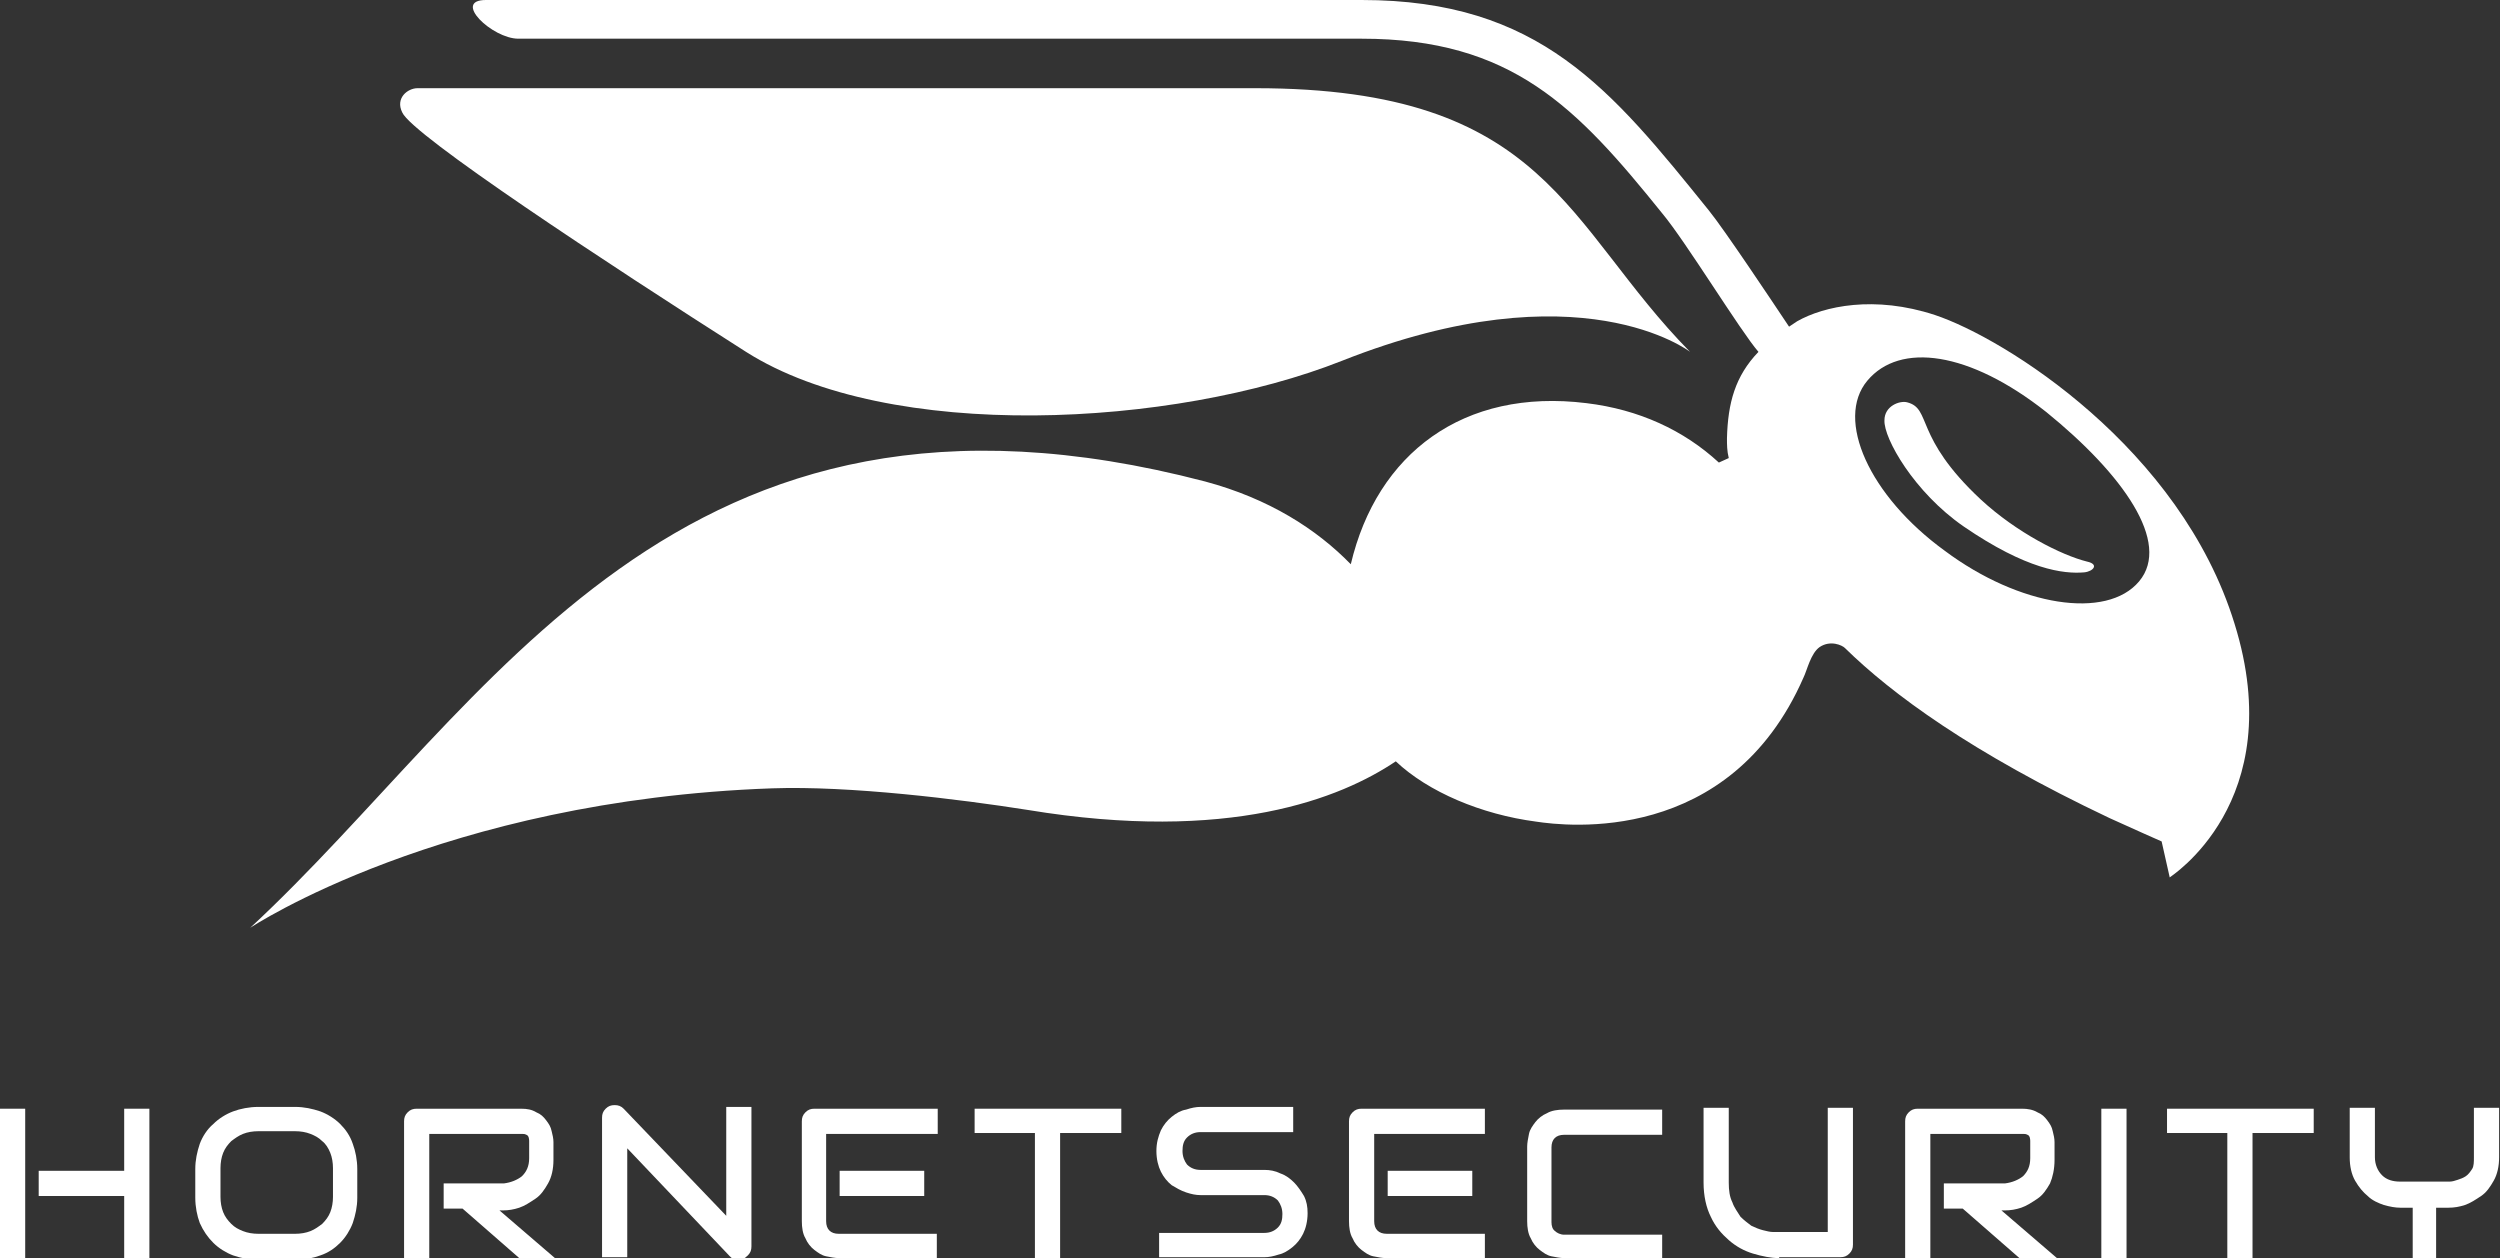 <?xml version="1.0" encoding="utf-8"?>
<!-- Generator: Adobe Illustrator 25.3.1, SVG Export Plug-In . SVG Version: 6.00 Build 0)  -->
<svg version="1.1" id="Ebene_1" xmlns="http://www.w3.org/2000/svg" xmlns:xlink="http://www.w3.org/1999/xlink" x="0px" y="0px"
	 viewBox="0 0 277.8 139.8" style="enable-background:new 0 0 277.8 139.8;" xml:space="preserve">
<rect x="0" y="0" width="277.8" height="139.8" fill="#333333" stroke="none"/>
<style type="text/css">
	.st0{fill:#FFFFFF;}
</style>
<g>
	<path class="st0" d="M28.7,140c-1,0-1.9-0.2-2.8-0.5c-0.8-0.3-1.6-0.8-2.2-1.4c-0.6-0.6-1.1-1.3-1.5-2.2c-0.3-0.8-0.5-1.8-0.5-2.8
		v-3.2c0-1,0.2-1.9,0.5-2.8c0.3-0.8,0.8-1.6,1.5-2.2c0.6-0.6,1.4-1.1,2.2-1.4c0.8-0.3,1.8-0.5,2.8-0.5h4.1c1,0,1.9,0.2,2.8,0.5
		c0.8,0.3,1.6,0.8,2.2,1.4c0.6,0.6,1.1,1.3,1.4,2.2c0.3,0.8,0.5,1.8,0.5,2.8v3.2c0,1-0.2,1.9-0.5,2.8c-0.3,0.8-0.8,1.6-1.4,2.2
		c-0.6,0.6-1.3,1.1-2.2,1.4c-0.8,0.3-1.8,0.5-2.8,0.5H28.7z M28.7,125.7c-0.6,0-1.2,0.1-1.7,0.3c-0.5,0.2-0.9,0.5-1.3,0.8
		c-0.4,0.4-0.7,0.8-0.9,1.3c-0.2,0.5-0.3,1.1-0.3,1.7v3.2c0,0.6,0.1,1.2,0.3,1.7c0.2,0.5,0.5,0.9,0.9,1.3c0.4,0.4,0.8,0.6,1.3,0.8
		c0.5,0.2,1.1,0.3,1.7,0.3h4.1c0.6,0,1.2-0.1,1.7-0.3c0.5-0.2,0.9-0.5,1.3-0.8c0.4-0.4,0.7-0.8,0.9-1.3c0.2-0.5,0.3-1.1,0.3-1.7
		v-3.2c0-0.6-0.1-1.2-0.3-1.7c-0.2-0.5-0.5-1-0.9-1.3c-0.4-0.4-0.8-0.6-1.3-0.8c-0.5-0.2-1.1-0.3-1.7-0.3H28.7z"/>
	<path class="st0" d="M57.7,139.8l-6.3-5.5l-2.1,0v-2.8H56c0.8-0.1,1.5-0.4,2-0.8c0.5-0.5,0.8-1.1,0.8-2v-1.9c0-0.1,0-0.6-0.3-0.7
		c-0.2-0.1-0.3-0.1-0.5-0.1H47.7v13.8h-2.8v-15.2c0-0.4,0.1-0.7,0.4-1c0.3-0.3,0.6-0.4,1-0.4h11.6c0.7,0,1.2,0.1,1.7,0.4
		c0.5,0.2,0.8,0.5,1.1,0.9c0.3,0.4,0.5,0.7,0.6,1.2c0.1,0.4,0.2,0.8,0.2,1.2v2c0,1-0.2,1.9-0.6,2.6c-0.4,0.7-0.8,1.3-1.4,1.7
		c-0.6,0.4-1.2,0.8-1.8,1c-0.6,0.2-1.2,0.3-1.8,0.3h-0.4l6.4,5.5H57.7z"/>
	<path class="st0" d="M82,140c-0.2,0-0.3,0-0.5-0.1c-0.2-0.1-0.3-0.2-0.4-0.3l-11.4-12v12.1h-2.8v-15.5c0-0.4,0.1-0.7,0.4-1
		c0.3-0.3,0.6-0.4,1-0.4c0.4,0,0.7,0.1,1,0.4l11.4,11.9v-12.1h2.8v15.5c0,0.4-0.1,0.7-0.4,1C82.7,139.9,82.4,140,82,140z"/>
	<path class="st0" d="M93.2,139.8c-0.4,0-0.9-0.1-1.4-0.2c-0.5-0.1-0.9-0.4-1.3-0.7c-0.4-0.3-0.8-0.8-1-1.3
		c-0.3-0.5-0.4-1.2-0.4-1.9v-11.1c0-0.4,0.1-0.7,0.4-1c0.3-0.3,0.6-0.4,1-0.4h13.7v2.8H91.8v9.7c0,0.9,0.5,1.4,1.4,1.4h10.9v2.8
		H93.2z M93.3,132.9v-2.8h9.4v2.8H93.3z"/>
	<polygon class="st0" points="115,139.8 115,125.9 108.3,125.9 108.3,123.2 124.6,123.2 124.6,125.9 117.8,125.9 117.8,139.8 	"/>
	<path class="st0" d="M128.8,139.8V137h11.7c0.6,0,1.1-0.2,1.5-0.6c0.4-0.4,0.5-0.9,0.5-1.5c0-0.6-0.2-1.1-0.5-1.5
		c-0.4-0.4-0.9-0.6-1.5-0.6h-7.1c-0.5,0-1-0.1-1.6-0.3c-0.6-0.2-1.1-0.5-1.6-0.8c-0.5-0.4-0.9-0.9-1.2-1.5c-0.3-0.6-0.5-1.4-0.5-2.3
		c0-0.9,0.2-1.6,0.5-2.3c0.3-0.6,0.7-1.1,1.2-1.5c0.5-0.4,1-0.7,1.6-0.8c0.6-0.2,1.1-0.3,1.6-0.3h10.3v2.8h-10.3
		c-0.6,0-1.1,0.2-1.5,0.6c-0.4,0.4-0.5,0.9-0.5,1.5c0,0.6,0.2,1.1,0.5,1.5c0.4,0.4,0.9,0.6,1.5,0.6h7.1c0.6,0,1.2,0.1,1.8,0.4
		c0.6,0.2,1.1,0.6,1.5,1c0.4,0.4,0.8,1,1.1,1.5c0.3,0.6,0.4,1.2,0.4,1.9c0,0.9-0.2,1.7-0.5,2.3c-0.3,0.6-0.7,1.1-1.2,1.5
		c-0.5,0.4-1,0.7-1.5,0.8c-0.6,0.2-1.1,0.3-1.6,0.3H128.8z"/>
	<path class="st0" d="M154,139.8c-0.4,0-0.9-0.1-1.4-0.2c-0.5-0.1-0.9-0.4-1.3-0.7c-0.4-0.3-0.8-0.8-1-1.3c-0.3-0.5-0.4-1.2-0.4-1.9
		v-11.1c0-0.4,0.1-0.7,0.4-1c0.3-0.3,0.6-0.4,1-0.4h13.7v2.8h-12.3v9.7c0,0.9,0.5,1.4,1.4,1.4h10.9v2.8H154z M154.2,132.9v-2.8h9.4
		v2.8H154.2z"/>
	<path class="st0" d="M173.8,139.8c-0.4,0-0.9-0.1-1.4-0.2c-0.5-0.1-0.9-0.4-1.3-0.7c-0.4-0.3-0.8-0.8-1-1.3
		c-0.3-0.5-0.4-1.2-0.4-1.9v-8.3c0-0.4,0.1-0.9,0.2-1.4c0.1-0.5,0.4-0.9,0.7-1.3c0.3-0.4,0.8-0.8,1.3-1c0.5-0.3,1.2-0.4,1.9-0.4
		h10.9v2.8h-10.9c-0.9,0-1.4,0.5-1.4,1.4v8.3c0,0.4,0.1,0.8,0.4,1c0.2,0.2,0.6,0.4,1,0.4h10.9v2.8H173.8z"/>
	<path class="st0" d="M197.7,139.8c-0.9,0-1.9-0.2-2.9-0.5c-1-0.3-1.9-0.8-2.7-1.5c-0.8-0.7-1.5-1.5-2-2.6c-0.5-1-0.8-2.3-0.8-3.8
		v-8.3h2.8v8.3c0,0.9,0.1,1.6,0.4,2.2c0.2,0.6,0.6,1.1,0.9,1.6c0.4,0.4,0.8,0.7,1.2,1c0.4,0.2,0.9,0.4,1.3,0.5
		c0.4,0.1,0.8,0.2,1.1,0.2c0.3,0,0.5,0,0.6,0h5.5v-13.8h2.8v15.2c0,0.4-0.1,0.7-0.4,1c-0.3,0.3-0.6,0.4-1,0.4H197.7z"/>
	<path class="st0" d="M224.4,139.8l-6.3-5.5l-2.1,0v-2.8h6.8c0.8-0.1,1.5-0.4,2-0.8c0.5-0.5,0.8-1.1,0.8-2v-1.9c0-0.1,0-0.6-0.3-0.7
		c-0.2-0.1-0.3-0.1-0.5-0.1h-10.3v13.8h-2.8v-15.2c0-0.4,0.1-0.7,0.4-1c0.3-0.3,0.6-0.4,1-0.4h11.6c0.6,0,1.2,0.1,1.7,0.4
		c0.5,0.2,0.8,0.5,1.1,0.9c0.3,0.4,0.5,0.7,0.6,1.2c0.1,0.4,0.2,0.8,0.2,1.2v2c0,1-0.2,1.9-0.5,2.6c-0.4,0.7-0.8,1.3-1.4,1.7
		c-0.6,0.4-1.2,0.8-1.8,1c-0.6,0.2-1.2,0.3-1.8,0.3h-0.4l6.4,5.5H224.4z"/>
	<rect x="233.5" y="123.2" class="st0" width="2.8" height="16.6"/>
	<polygon class="st0" points="247.5,139.8 247.5,125.9 240.8,125.9 240.8,123.2 257.1,123.2 257.1,125.9 250.3,125.9 250.3,139.8 	
		"/>
	<path class="st0" d="M268.1,139.8v-5.6h-1.4c-0.5,0-1.1-0.1-1.8-0.3c-0.6-0.2-1.3-0.5-1.8-1c-0.5-0.4-1-1-1.4-1.7
		c-0.4-0.7-0.6-1.6-0.6-2.6v-5.5h2.8v5.5c0,0.8,0.3,1.5,0.8,2c0.5,0.5,1.2,0.7,2,0.7h5.5c0.3,0,0.6-0.1,0.9-0.2
		c0.3-0.1,0.6-0.2,0.9-0.4c0.3-0.2,0.5-0.5,0.7-0.8c0.2-0.3,0.2-0.8,0.2-1.3v-5.5h2.8v5.5c0,1-0.2,1.9-0.6,2.6
		c-0.4,0.7-0.8,1.3-1.4,1.7c-0.6,0.4-1.2,0.8-1.8,1c-0.6,0.2-1.2,0.3-1.8,0.3h-1.4v5.6H268.1z"/>
	<g>
		<rect y="123.2" class="st0" width="2.8" height="16.6"/>
		<polygon class="st0" points="13.8,139.8 13.8,132.9 4.3,132.9 4.3,130.1 13.8,130.1 13.8,123.2 16.6,123.2 16.6,139.8 		"/>
	</g>
</g>
<g>
	<path class="st0" d="M231.9,62.4c-2.8-0.7-7.8-3.2-11.8-6.9c-7.5-7-5.4-10.1-8.2-10.8c-0.8-0.2-2.5,0.4-2.5,2
		c-0.1,2,3.3,8,8.8,11.8c7,4.8,11.1,5.3,13.4,5.1C232.6,63.5,233.3,62.7,231.9,62.4"/>
	<path class="st0" d="M248.3,69.3c-6-19.5-25.5-31.7-33.3-34.3c-6.7-2.2-12.3-1-15.3,0.7c-0.3,0.2-0.6,0.4-0.9,0.6
		c-2-3-7.2-10.8-8.9-12.9C179,9.9,171.1,0,151.3,0H54c-3.8,0,0.7,4.3,3.6,4.3h93.7c16.7,0,23.9,7.6,33.4,19.4
		c2.6,3.1,8.7,13.1,10.7,15.4c-2.6,2.7-3.4,5.7-3.5,9.6c0,0.7,0,1.4,0.2,2.2l-1.1,0.5c-3.9-3.6-8.9-5.9-14.7-6.6
		c-13.7-1.7-23.3,5.6-26.2,17.9c-3.8-3.9-9.1-7.3-16.2-9.2C75,38.1,54.6,78.3,27.8,103.1c0,0,21.3-14.2,58-15.5
		c8.6-0.3,20.8,1.2,28.4,2.4c22.4,3.7,34.8-1.3,40.9-5.4c3.6,3.4,9.5,5.9,15.6,6.7c3.3,0.5,21.5,2.7,29.7-16
		c0.4-0.8,0.8-2.7,1.8-3.4c1.2-0.8,2.5-0.2,2.8,0.1c5.2,5.1,14,11.6,29.4,18.9c2.4,1.1,5.8,2.6,5.8,2.6l0.9,4
		C241,97.5,254.5,89.2,248.3,69.3z M237.7,64.6c-3.6,4.3-13.3,2.8-21.6-3.4c-8.4-6.1-12.2-14.6-8.6-18.9c3.6-4.3,11.3-3.3,19.9,3.5
		C235.9,52.7,241.3,60.3,237.7,64.6z"/>
	<path class="st0" d="M82.9,39.1c15.9,10.1,47.5,8.4,66.2,1c26.5-10.5,38.7-1,38.7-1C173.9,25,172,9.8,139.5,9.8H46.4
		c-1.1,0-2.5,1.1-1.7,2.7C45.8,15,67.2,29.1,82.9,39.1z"/>
</g>
</svg>
